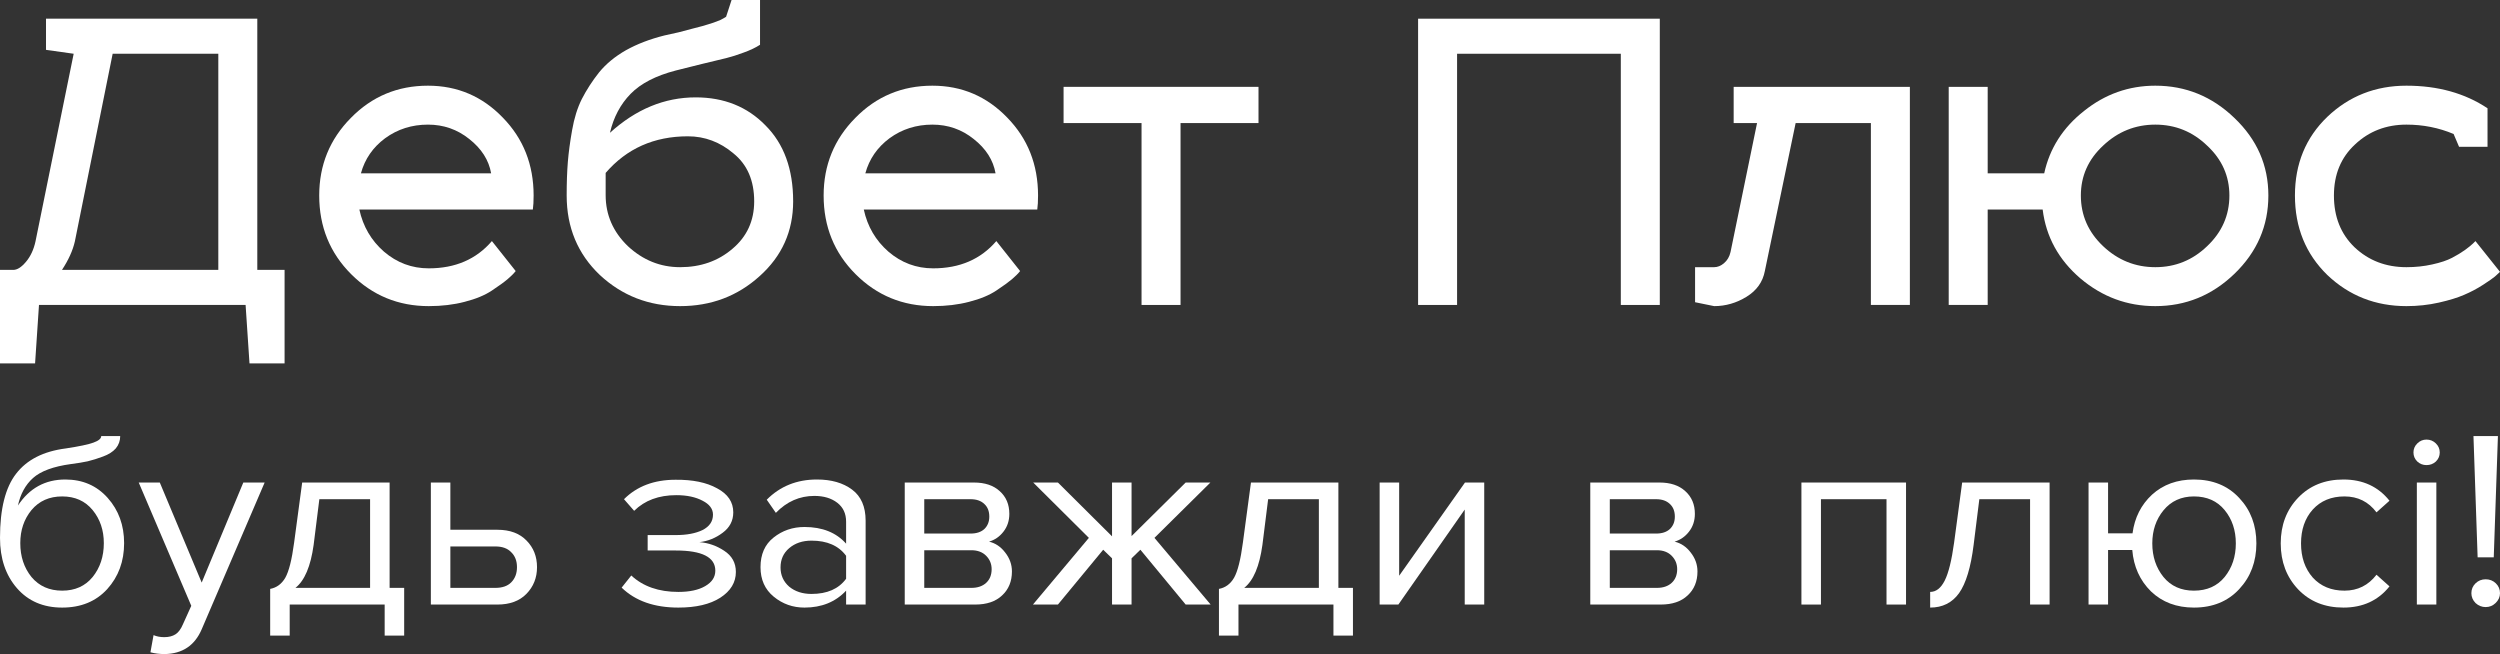 <svg width="172" height="45" viewBox="0 0 172 45" fill="none" xmlns="http://www.w3.org/2000/svg">
<rect x="0" y="0" width="172" height="45" fill="#333333" stroke="none"/>
<path d="M0 18.569H0.912C1.18 18.569 1.466 18.39 1.77 18.033C2.092 17.658 2.316 17.185 2.441 16.613L5.069 3.698L3.165 3.43V1.286H17.702V18.569H19.579V25H17.165L16.897 20.981H2.682L2.414 25H0V18.569ZM4.264 18.569H15.02V3.698H7.751L5.15 16.613C5.007 17.238 4.711 17.89 4.264 18.569Z" fill="white"/>
<path d="M29.498 18.462C31.322 18.462 32.771 17.837 33.843 16.586L35.48 18.649C35.337 18.828 35.149 19.016 34.916 19.212C34.684 19.409 34.326 19.668 33.843 19.989C33.361 20.311 32.735 20.57 31.966 20.766C31.215 20.963 30.392 21.061 29.498 21.061C27.407 21.061 25.627 20.329 24.161 18.864C22.695 17.399 21.962 15.595 21.962 13.451C21.962 11.361 22.686 9.584 24.134 8.119C25.583 6.636 27.353 5.895 29.445 5.895C31.465 5.895 33.182 6.627 34.594 8.092C36.007 9.539 36.713 11.325 36.713 13.451C36.713 13.844 36.695 14.166 36.66 14.416H24.724C24.975 15.577 25.538 16.542 26.414 17.31C27.308 18.078 28.336 18.462 29.498 18.462ZM29.445 8.574C28.336 8.574 27.353 8.887 26.495 9.512C25.654 10.138 25.1 10.941 24.832 11.924H33.79C33.629 11.013 33.128 10.227 32.288 9.566C31.465 8.905 30.518 8.574 29.445 8.574Z" fill="white"/>
<path d="M47.864 6.699C49.813 6.699 51.414 7.342 52.665 8.628C53.935 9.896 54.569 11.638 54.569 13.853C54.569 15.908 53.801 17.622 52.263 18.998C50.743 20.373 48.919 21.061 46.792 21.061C44.646 21.061 42.804 20.347 41.267 18.918C39.747 17.471 38.987 15.648 38.987 13.451C38.987 12.576 39.014 11.808 39.067 11.147C39.121 10.486 39.219 9.753 39.362 8.95C39.505 8.128 39.729 7.413 40.033 6.806C40.355 6.181 40.748 5.573 41.213 4.984C41.696 4.394 42.312 3.885 43.063 3.457C43.832 3.028 44.717 2.688 45.719 2.438C45.933 2.385 46.255 2.313 46.684 2.224C47.113 2.117 47.417 2.036 47.596 1.983C47.793 1.929 48.034 1.867 48.32 1.795C48.624 1.706 48.857 1.635 49.018 1.581C49.179 1.527 49.349 1.465 49.527 1.393C49.706 1.304 49.849 1.224 49.956 1.152L50.332 0H52.29V3.081C51.986 3.278 51.61 3.457 51.163 3.617C50.734 3.778 50.341 3.903 49.983 3.993C49.626 4.082 49.071 4.216 48.32 4.394C47.587 4.573 46.979 4.725 46.496 4.85C45.12 5.207 44.083 5.743 43.385 6.458C42.688 7.172 42.214 8.065 41.964 9.137C43.752 7.512 45.719 6.699 47.864 6.699ZM41.669 11.897V13.424C41.669 14.782 42.178 15.952 43.198 16.935C44.235 17.899 45.433 18.382 46.792 18.382C48.204 18.382 49.402 17.962 50.386 17.122C51.387 16.283 51.888 15.193 51.888 13.853C51.888 12.424 51.414 11.325 50.466 10.557C49.536 9.771 48.49 9.378 47.328 9.378C45.004 9.378 43.117 10.218 41.669 11.897Z" fill="white"/>
<path d="M64.203 18.462C66.027 18.462 67.475 17.837 68.548 16.586L70.184 18.649C70.041 18.828 69.853 19.016 69.621 19.212C69.388 19.409 69.031 19.668 68.548 19.989C68.065 20.311 67.439 20.57 66.671 20.766C65.919 20.963 65.097 21.061 64.203 21.061C62.111 21.061 60.332 20.329 58.866 18.864C57.4 17.399 56.666 15.595 56.666 13.451C56.666 11.361 57.391 9.584 58.839 8.119C60.287 6.636 62.057 5.895 64.149 5.895C66.17 5.895 67.886 6.627 69.299 8.092C70.712 9.539 71.418 11.325 71.418 13.451C71.418 13.844 71.4 14.166 71.364 14.416H59.429C59.679 15.577 60.242 16.542 61.119 17.31C62.013 18.078 63.041 18.462 64.203 18.462ZM64.149 8.574C63.041 8.574 62.057 8.887 61.199 9.512C60.359 10.138 59.804 10.941 59.536 11.924H68.494C68.333 11.013 67.833 10.227 66.992 9.566C66.17 8.905 65.222 8.574 64.149 8.574Z" fill="white"/>
<path d="M81.221 20.981H78.538V8.467H73.174V5.975H86.585V8.467H81.221V20.981Z" fill="white"/>
<path d="M97.565 20.981V1.286H114.194V20.981H111.512V3.698H100.247V20.981H97.565Z" fill="white"/>
<path d="M119.276 8.467V5.975H131.399V20.981H128.717V8.467H123.54L121.421 18.649C121.278 19.4 120.858 19.989 120.161 20.418C119.464 20.847 118.722 21.061 117.935 21.061L116.621 20.793V18.382H117.935C118.167 18.382 118.391 18.292 118.605 18.114C118.838 17.917 118.99 17.658 119.061 17.337L120.885 8.467H119.276Z" fill="white"/>
<path d="M136.753 20.981H134.071V5.975H136.753V11.924H140.642C141.017 10.209 141.929 8.78 143.378 7.637C144.826 6.476 146.462 5.895 148.286 5.895C150.378 5.895 152.193 6.636 153.73 8.119C155.286 9.602 156.064 11.379 156.064 13.451C156.064 15.541 155.286 17.337 153.73 18.837C152.193 20.32 150.378 21.061 148.286 21.061C146.355 21.061 144.638 20.427 143.136 19.159C141.634 17.872 140.767 16.291 140.535 14.416H136.753V20.981ZM151.853 10.021C150.852 9.057 149.663 8.574 148.286 8.574C146.909 8.574 145.711 9.057 144.692 10.021C143.673 10.968 143.163 12.111 143.163 13.451C143.163 14.809 143.673 15.97 144.692 16.935C145.711 17.899 146.909 18.382 148.286 18.382C149.663 18.382 150.852 17.899 151.853 16.935C152.872 15.97 153.382 14.809 153.382 13.451C153.382 12.111 152.872 10.968 151.853 10.021Z" fill="white"/>
<path d="M165.563 8.574C164.168 8.574 162.988 9.03 162.023 9.941C161.057 10.834 160.574 12.004 160.574 13.451C160.574 14.916 161.048 16.104 161.996 17.015C162.961 17.926 164.15 18.382 165.563 18.382C166.189 18.382 166.779 18.319 167.333 18.194C167.905 18.069 168.361 17.917 168.701 17.738C169.041 17.56 169.336 17.381 169.586 17.203C169.854 17.006 170.042 16.854 170.149 16.747L170.31 16.586L172 18.703C171.911 18.792 171.794 18.9 171.651 19.025C171.526 19.132 171.258 19.319 170.847 19.587C170.435 19.855 169.997 20.087 169.533 20.284C169.085 20.48 168.504 20.659 167.789 20.82C167.074 20.981 166.332 21.061 165.563 21.061C163.435 21.061 161.62 20.347 160.118 18.918C158.634 17.471 157.892 15.648 157.892 13.451C157.892 11.272 158.634 9.468 160.118 8.039C161.62 6.609 163.435 5.895 165.563 5.895C167.727 5.895 169.586 6.413 171.142 7.449V10.102H169.184L168.808 9.218C167.789 8.789 166.707 8.574 165.563 8.574Z" fill="white"/>
<path d="M2.166 39.699C2.691 40.324 3.395 40.637 4.278 40.637C5.161 40.637 5.86 40.324 6.373 39.699C6.886 39.061 7.143 38.285 7.143 37.37C7.143 36.477 6.886 35.718 6.373 35.093C5.86 34.467 5.161 34.154 4.278 34.154C3.395 34.154 2.691 34.467 2.166 35.093C1.653 35.718 1.396 36.477 1.396 37.37C1.396 38.285 1.653 39.061 2.166 39.699ZM4.278 41.802C2.978 41.802 1.939 41.356 1.164 40.464C0.388 39.571 0 38.418 0 37.005C0 35.012 0.37 33.54 1.11 32.59C1.85 31.628 2.989 31.049 4.529 30.852C5.448 30.713 6.08 30.579 6.426 30.452C6.785 30.325 6.964 30.174 6.964 30H8.27C8.27 30.324 8.169 30.608 7.966 30.852C7.763 31.083 7.471 31.269 7.089 31.408C6.719 31.547 6.367 31.657 6.033 31.738C5.71 31.808 5.323 31.871 4.869 31.929C3.676 32.092 2.81 32.41 2.273 32.885C1.748 33.36 1.402 33.992 1.235 34.78C2.023 33.586 3.109 32.99 4.493 32.99C5.687 32.99 6.659 33.413 7.411 34.258C8.163 35.104 8.539 36.141 8.539 37.37C8.539 38.621 8.151 39.676 7.375 40.533C6.6 41.379 5.567 41.802 4.278 41.802Z" fill="white"/>
<path d="M10.35 44.878L10.564 43.696C10.779 43.789 11.024 43.836 11.298 43.836C11.608 43.836 11.865 43.772 12.068 43.644C12.271 43.517 12.444 43.285 12.587 42.949L13.16 41.68L9.544 33.198H10.994L13.876 40.081L16.74 33.198H18.208L13.876 43.297C13.399 44.409 12.551 44.977 11.334 45C10.976 45 10.648 44.959 10.35 44.878Z" fill="white"/>
<path d="M18.588 43.731V40.516C19.03 40.434 19.376 40.18 19.627 39.751C19.877 39.31 20.08 38.505 20.235 37.335L20.79 33.198H26.805V40.446H27.807V43.731H26.465V41.593H19.931V43.731H18.588ZM21.971 34.345L21.578 37.491C21.375 38.963 20.957 39.948 20.325 40.446H25.462V34.345H21.971Z" fill="white"/>
<path d="M29.643 33.198H30.985V36.448H34.226C35.085 36.448 35.753 36.698 36.231 37.196C36.708 37.682 36.947 38.291 36.947 39.021C36.947 39.751 36.702 40.365 36.213 40.863C35.735 41.35 35.073 41.593 34.226 41.593H29.643V33.198ZM34.082 37.596H30.985V40.446H34.082C34.56 40.446 34.924 40.319 35.174 40.064C35.437 39.797 35.568 39.45 35.568 39.021C35.568 38.592 35.437 38.25 35.174 37.995C34.924 37.729 34.56 37.596 34.082 37.596Z" fill="white"/>
<path d="M46.672 41.802C45.013 41.802 43.712 41.344 42.769 40.429L43.432 39.594C44.243 40.348 45.323 40.724 46.672 40.724C47.447 40.724 48.062 40.591 48.516 40.325C48.981 40.058 49.214 39.705 49.214 39.264C49.214 38.337 48.307 37.874 46.493 37.874H44.559V36.813H46.493C47.245 36.813 47.859 36.698 48.337 36.466C48.814 36.222 49.053 35.869 49.053 35.406C49.053 35.012 48.814 34.693 48.337 34.45C47.859 34.195 47.257 34.067 46.529 34.067C45.323 34.067 44.357 34.426 43.629 35.145L42.931 34.345C43.825 33.453 45.007 33.007 46.475 33.007C47.656 32.995 48.611 33.192 49.339 33.598C50.079 33.992 50.449 34.542 50.449 35.249C50.449 35.828 50.204 36.298 49.715 36.657C49.238 37.016 48.706 37.231 48.122 37.3C48.73 37.346 49.297 37.544 49.822 37.891C50.359 38.239 50.628 38.725 50.628 39.351C50.628 40.069 50.27 40.66 49.554 41.124C48.85 41.576 47.889 41.802 46.672 41.802Z" fill="white"/>
<path d="M59.555 41.593H58.212V40.637C57.484 41.414 56.529 41.802 55.348 41.802C54.548 41.802 53.844 41.553 53.236 41.054C52.627 40.556 52.323 39.878 52.323 39.021C52.323 38.14 52.621 37.462 53.218 36.987C53.826 36.501 54.536 36.257 55.348 36.257C56.577 36.257 57.532 36.64 58.212 37.404V35.892C58.212 35.336 58.009 34.901 57.603 34.589C57.198 34.276 56.673 34.119 56.028 34.119C55.014 34.119 54.131 34.508 53.379 35.284L52.752 34.38C53.671 33.453 54.823 32.99 56.207 32.99C57.198 32.99 58.003 33.221 58.624 33.685C59.244 34.148 59.555 34.861 59.555 35.823V41.593ZM55.831 40.863C56.905 40.863 57.699 40.516 58.212 39.82V38.239C57.699 37.544 56.905 37.196 55.831 37.196C55.211 37.196 54.697 37.37 54.292 37.717C53.898 38.053 53.701 38.494 53.701 39.038C53.701 39.571 53.898 40.012 54.292 40.359C54.697 40.695 55.211 40.863 55.831 40.863Z" fill="white"/>
<path d="M67.097 41.593H62.246V33.198H67.008C67.76 33.198 68.35 33.395 68.78 33.789C69.222 34.183 69.442 34.705 69.442 35.353C69.442 35.828 69.305 36.24 69.031 36.587C68.768 36.923 68.44 37.15 68.046 37.265C68.487 37.37 68.858 37.619 69.156 38.013C69.466 38.407 69.621 38.841 69.621 39.316C69.621 40 69.394 40.55 68.941 40.968C68.499 41.385 67.885 41.593 67.097 41.593ZM66.829 40.446C67.258 40.446 67.598 40.33 67.849 40.099C68.1 39.867 68.225 39.554 68.225 39.16C68.225 38.801 68.1 38.494 67.849 38.239C67.598 37.984 67.258 37.856 66.829 37.856H63.589V40.446H66.829ZM66.775 36.709C67.181 36.709 67.497 36.605 67.724 36.396C67.951 36.176 68.064 35.892 68.064 35.545C68.064 35.174 67.951 34.884 67.724 34.676C67.497 34.455 67.181 34.345 66.775 34.345H63.589V36.709H66.775Z" fill="white"/>
<path d="M72.785 41.593H71.066L74.915 37.005L71.084 33.198H72.785L76.508 36.9V33.198H77.851V36.883L81.574 33.198H83.275L79.426 37.005L83.293 41.593H81.574L78.459 37.822L77.851 38.413V41.593H76.508V38.413L75.899 37.822L72.785 41.593Z" fill="white"/>
<path d="M83.864 43.731V40.516C84.306 40.434 84.652 40.18 84.903 39.751C85.153 39.31 85.356 38.505 85.511 37.335L86.066 33.198H92.081V40.446H93.083V43.731H91.741V41.593H85.207V43.731H83.864ZM87.248 34.345L86.854 37.491C86.651 38.963 86.233 39.948 85.601 40.446H90.738V34.345H87.248Z" fill="white"/>
<path d="M96.208 41.593H94.919V33.198H96.262V39.612L100.791 33.198H102.115V41.593H100.773V35.058L96.208 41.593Z" fill="white"/>
<path d="M114.262 41.593H109.411V33.198H114.173C114.925 33.198 115.515 33.395 115.945 33.789C116.387 34.183 116.607 34.705 116.607 35.353C116.607 35.828 116.47 36.24 116.196 36.587C115.933 36.923 115.605 37.15 115.211 37.265C115.653 37.37 116.023 37.619 116.321 38.013C116.631 38.407 116.786 38.841 116.786 39.316C116.786 40 116.56 40.55 116.106 40.968C115.665 41.385 115.05 41.593 114.262 41.593ZM113.994 40.446C114.424 40.446 114.764 40.33 115.014 40.099C115.265 39.867 115.39 39.554 115.39 39.16C115.39 38.801 115.265 38.494 115.014 38.239C114.764 37.984 114.424 37.856 113.994 37.856H110.754V40.446H113.994ZM113.94 36.709C114.346 36.709 114.662 36.605 114.889 36.396C115.116 36.176 115.229 35.892 115.229 35.545C115.229 35.174 115.116 34.884 114.889 34.676C114.662 34.455 114.346 34.345 113.94 34.345H110.754V36.709H113.94Z" fill="white"/>
<path d="M131.135 41.593H129.792V34.345H125.281V41.593H123.938V33.198H131.135V41.593Z" fill="white"/>
<path d="M132.795 41.802V40.724C133.201 40.724 133.535 40.464 133.798 39.942C134.06 39.421 134.275 38.552 134.442 37.335L134.997 33.198H141.012V41.593H139.669V34.345H136.178L135.785 37.491C135.594 39.032 135.259 40.139 134.782 40.811C134.305 41.472 133.642 41.802 132.795 41.802Z" fill="white"/>
<path d="M150.942 41.802C149.749 41.802 148.764 41.431 147.989 40.69C147.225 39.936 146.795 38.986 146.7 37.839H145.035V41.593H143.692V33.198H145.035V36.692H146.718C146.861 35.614 147.309 34.728 148.06 34.032C148.824 33.337 149.785 32.99 150.942 32.99C152.231 32.99 153.27 33.413 154.057 34.258C154.845 35.093 155.239 36.136 155.239 37.387C155.239 38.639 154.845 39.687 154.057 40.533C153.27 41.379 152.231 41.802 150.942 41.802ZM150.942 40.637C151.837 40.637 152.542 40.324 153.055 39.699C153.568 39.061 153.825 38.291 153.825 37.387C153.825 36.483 153.568 35.718 153.055 35.093C152.542 34.467 151.837 34.154 150.942 34.154C150.071 34.154 149.373 34.473 148.848 35.11C148.335 35.736 148.078 36.495 148.078 37.387C148.078 38.291 148.335 39.061 148.848 39.699C149.361 40.324 150.059 40.637 150.942 40.637Z" fill="white"/>
<path d="M161.228 41.802C159.951 41.802 158.913 41.385 158.114 40.55C157.314 39.705 156.914 38.65 156.914 37.387C156.914 36.124 157.314 35.075 158.114 34.241C158.913 33.407 159.951 32.99 161.228 32.99C162.565 32.99 163.621 33.476 164.397 34.45L163.502 35.249C162.953 34.519 162.219 34.154 161.3 34.154C160.393 34.154 159.665 34.455 159.116 35.058C158.579 35.66 158.311 36.437 158.311 37.387C158.311 38.337 158.579 39.119 159.116 39.733C159.665 40.336 160.393 40.637 161.3 40.637C162.207 40.637 162.941 40.272 163.502 39.542L164.397 40.342C163.621 41.315 162.565 41.802 161.228 41.802Z" fill="white"/>
<path d="M166.941 31.999C166.702 31.999 166.493 31.918 166.314 31.756C166.135 31.582 166.046 31.373 166.046 31.13C166.046 30.886 166.135 30.678 166.314 30.504C166.493 30.33 166.702 30.243 166.941 30.243C167.192 30.243 167.406 30.33 167.585 30.504C167.764 30.678 167.854 30.886 167.854 31.13C167.854 31.373 167.764 31.582 167.585 31.756C167.406 31.918 167.192 31.999 166.941 31.999ZM167.621 41.593H166.279V33.198H167.621V41.593Z" fill="white"/>
<path d="M171.57 38.343H170.461L170.174 30H171.857L171.57 38.343ZM171.696 41.489C171.505 41.674 171.278 41.767 171.015 41.767C170.753 41.767 170.52 41.674 170.317 41.489C170.126 41.292 170.031 41.066 170.031 40.811C170.031 40.545 170.126 40.319 170.317 40.133C170.508 39.948 170.741 39.855 171.015 39.855C171.29 39.855 171.523 39.948 171.714 40.133C171.905 40.319 172 40.545 172 40.811C172 41.066 171.899 41.292 171.696 41.489Z" fill="white"/>
</svg>
